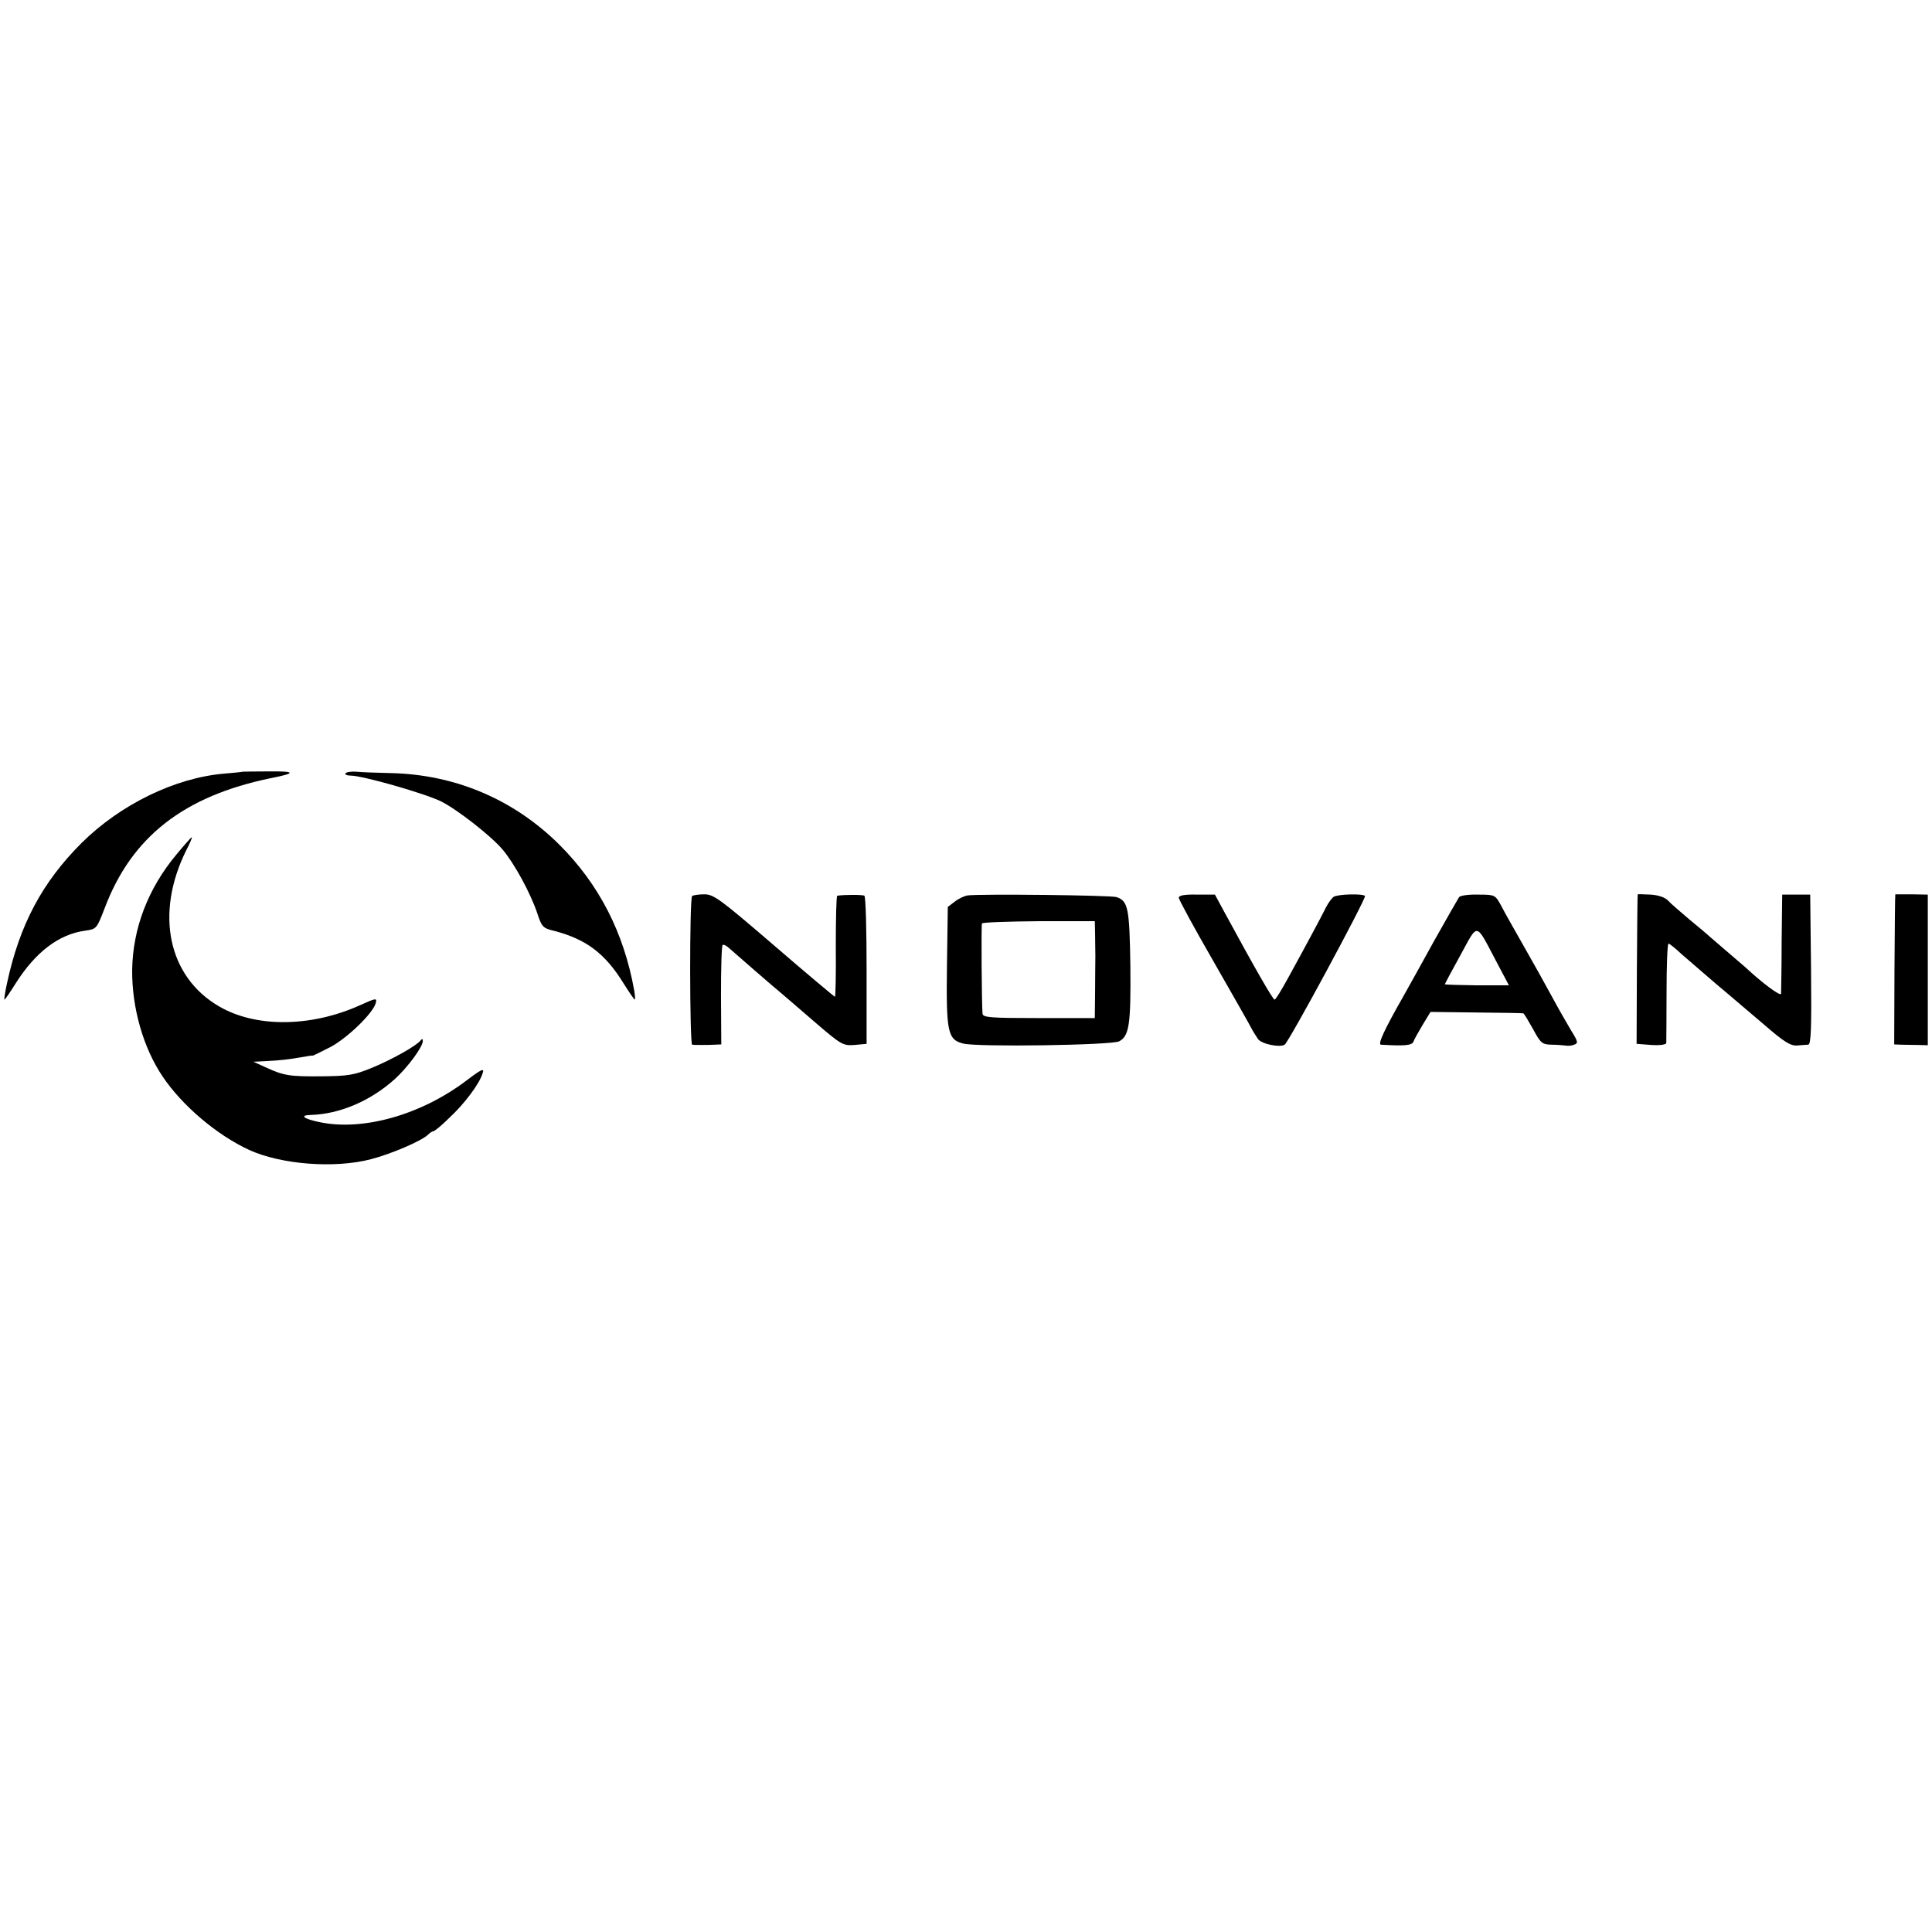 <?xml version="1.0" standalone="no"?>
<!DOCTYPE svg PUBLIC "-//W3C//DTD SVG 20010904//EN"
 "http://www.w3.org/TR/2001/REC-SVG-20010904/DTD/svg10.dtd">
<svg version="1.0" xmlns="http://www.w3.org/2000/svg"
 width="690pt" height="690pt" viewBox="0 0 690 690"
 preserveAspectRatio="xMidYMid meet">
<g transform="translate(0,690) scale(0.1,-0.1)"
fill="#000000" stroke="none">
<path d="M867 4144 c-1 -1 -31 -4 -67 -7 -175 -15 -370 -110 -509 -248 -140
-140 -221 -291 -266 -501 -7 -32 -11 -58 -9 -58 2 0 20 26 40 58 71 112 154
175 247 188 42 6 42 6 71 81 96 254 282 400 594 464 91 18 89 25 -9 24 -50 0
-91 -1 -92 -1z"/>
<path d="M1234 4138 c-3 -4 5 -8 18 -8 43 0 263 -63 323 -92 58 -29 177 -122
219 -171 42 -49 100 -155 125 -229 16 -49 20 -53 62 -63 113 -30 180 -80 246
-187 20 -32 38 -58 40 -58 2 0 1 15 -2 33 -37 206 -125 378 -267 520 -163 162
-372 251 -603 256 -50 1 -105 3 -123 5 -18 1 -35 -1 -38 -6z"/>
<path d="M630 3848 c-102 -122 -156 -265 -158 -413 -1 -135 40 -278 109 -380
70 -104 194 -209 309 -262 114 -52 305 -67 435 -33 73 19 180 65 203 87 7 7
16 13 20 13 4 0 30 21 57 48 54 50 108 122 119 160 6 18 -4 14 -58 -27 -161
-122 -368 -181 -523 -149 -59 12 -75 25 -33 26 103 3 214 50 301 129 45 41 99
114 99 135 0 8 -3 9 -8 2 -13 -18 -105 -70 -177 -99 -61 -25 -84 -28 -175 -29
-115 -1 -136 2 -201 32 l-44 20 40 2 c58 3 85 6 130 14 22 4 41 7 43 6 1 0 30
14 63 31 61 33 152 121 161 157 5 18 1 18 -56 -8 -175 -79 -373 -81 -504 -4
-182 106 -229 331 -117 557 14 26 22 47 20 47 -2 0 -27 -28 -55 -62z"/>
<path d="M2472 3700 c-10 -7 -9 -530 0 -531 5 -1 19 -1 33 -1 14 0 35 0 48 1
l23 1 -1 176 c0 96 2 177 6 179 3 3 15 -3 25 -13 33 -29 158 -138 184 -159 14
-12 69 -59 122 -105 93 -80 99 -83 140 -80 l43 4 0 261 c0 144 -3 265 -8 268
-6 4 -72 4 -97 0 -3 -1 -5 -82 -5 -181 1 -99 -1 -180 -3 -180 -2 0 -100 82
-217 183 -192 165 -216 183 -249 183 -20 0 -40 -3 -44 -6z"/>
<path d="M3455 3702 c-11 -2 -31 -11 -45 -22 l-25 -19 -3 -210 c-3 -236 2
-264 58 -278 50 -13 530 -6 557 8 36 19 42 61 40 269 -3 206 -8 232 -49 246
-22 7 -491 12 -533 6z m456 -137 c0 -25 1 -61 1 -80 0 -19 -1 -77 -1 -128 l-1
-93 -200 0 c-173 0 -200 2 -201 16 -3 37 -5 316 -2 322 2 4 93 7 203 8 l200 0
1 -45z"/>
<path d="M4210 3694 c0 -7 55 -108 123 -226 67 -117 128 -224 135 -238 7 -14
19 -32 25 -41 13 -18 78 -31 95 -20 15 9 292 523 287 531 -6 9 -96 7 -112 -3
-6 -4 -18 -20 -26 -35 -16 -33 -85 -161 -139 -259 -22 -40 -42 -73 -46 -73 -6
0 -71 113 -180 314 l-33 61 -64 0 c-44 1 -65 -3 -65 -11z"/>
<path d="M5211 3696 c-4 -6 -44 -76 -89 -156 -44 -80 -94 -170 -111 -200 -69
-121 -91 -170 -79 -171 84 -5 111 -3 116 11 3 8 18 35 33 60 l28 46 163 -2
c90 -1 165 -2 168 -3 3 0 18 -26 35 -56 27 -50 32 -55 65 -56 19 0 42 -2 50
-3 8 -2 23 -1 32 3 15 5 14 11 -11 51 -15 25 -46 79 -68 120 -22 41 -68 123
-101 181 -33 58 -70 123 -81 145 -21 38 -22 39 -81 39 -33 1 -64 -3 -69 -9z
m132 -228 l46 -87 -115 0 c-63 1 -114 2 -114 4 0 1 25 48 56 104 64 117 53
119 127 -21z"/>
<path d="M5849 3706 c-1 0 -2 -121 -3 -268 l-1 -266 52 -4 c31 -2 53 1 54 7 0
6 1 88 1 183 0 94 3 172 7 172 3 0 25 -17 47 -38 23 -20 79 -68 124 -107 46
-38 122 -104 171 -145 69 -60 93 -75 116 -74 15 1 34 3 41 3 10 1 12 58 10
269 l-3 267 -50 0 -50 0 -2 -170 c0 -94 -2 -176 -2 -184 -1 -11 -66 37 -127
94 -6 5 -35 30 -64 55 -29 25 -58 50 -64 55 -6 6 -38 33 -71 60 -33 28 -68 58
-77 68 -11 12 -34 20 -62 22 -26 1 -47 2 -47 1z"/>
<path d="M6769 3706 c-1 -1 -2 -121 -3 -268 l-1 -268 22 -1 c13 0 40 -1 61 -1
l37 -1 0 269 0 269 -57 1 c-32 0 -59 0 -59 0z"/>
</g>
</svg>
